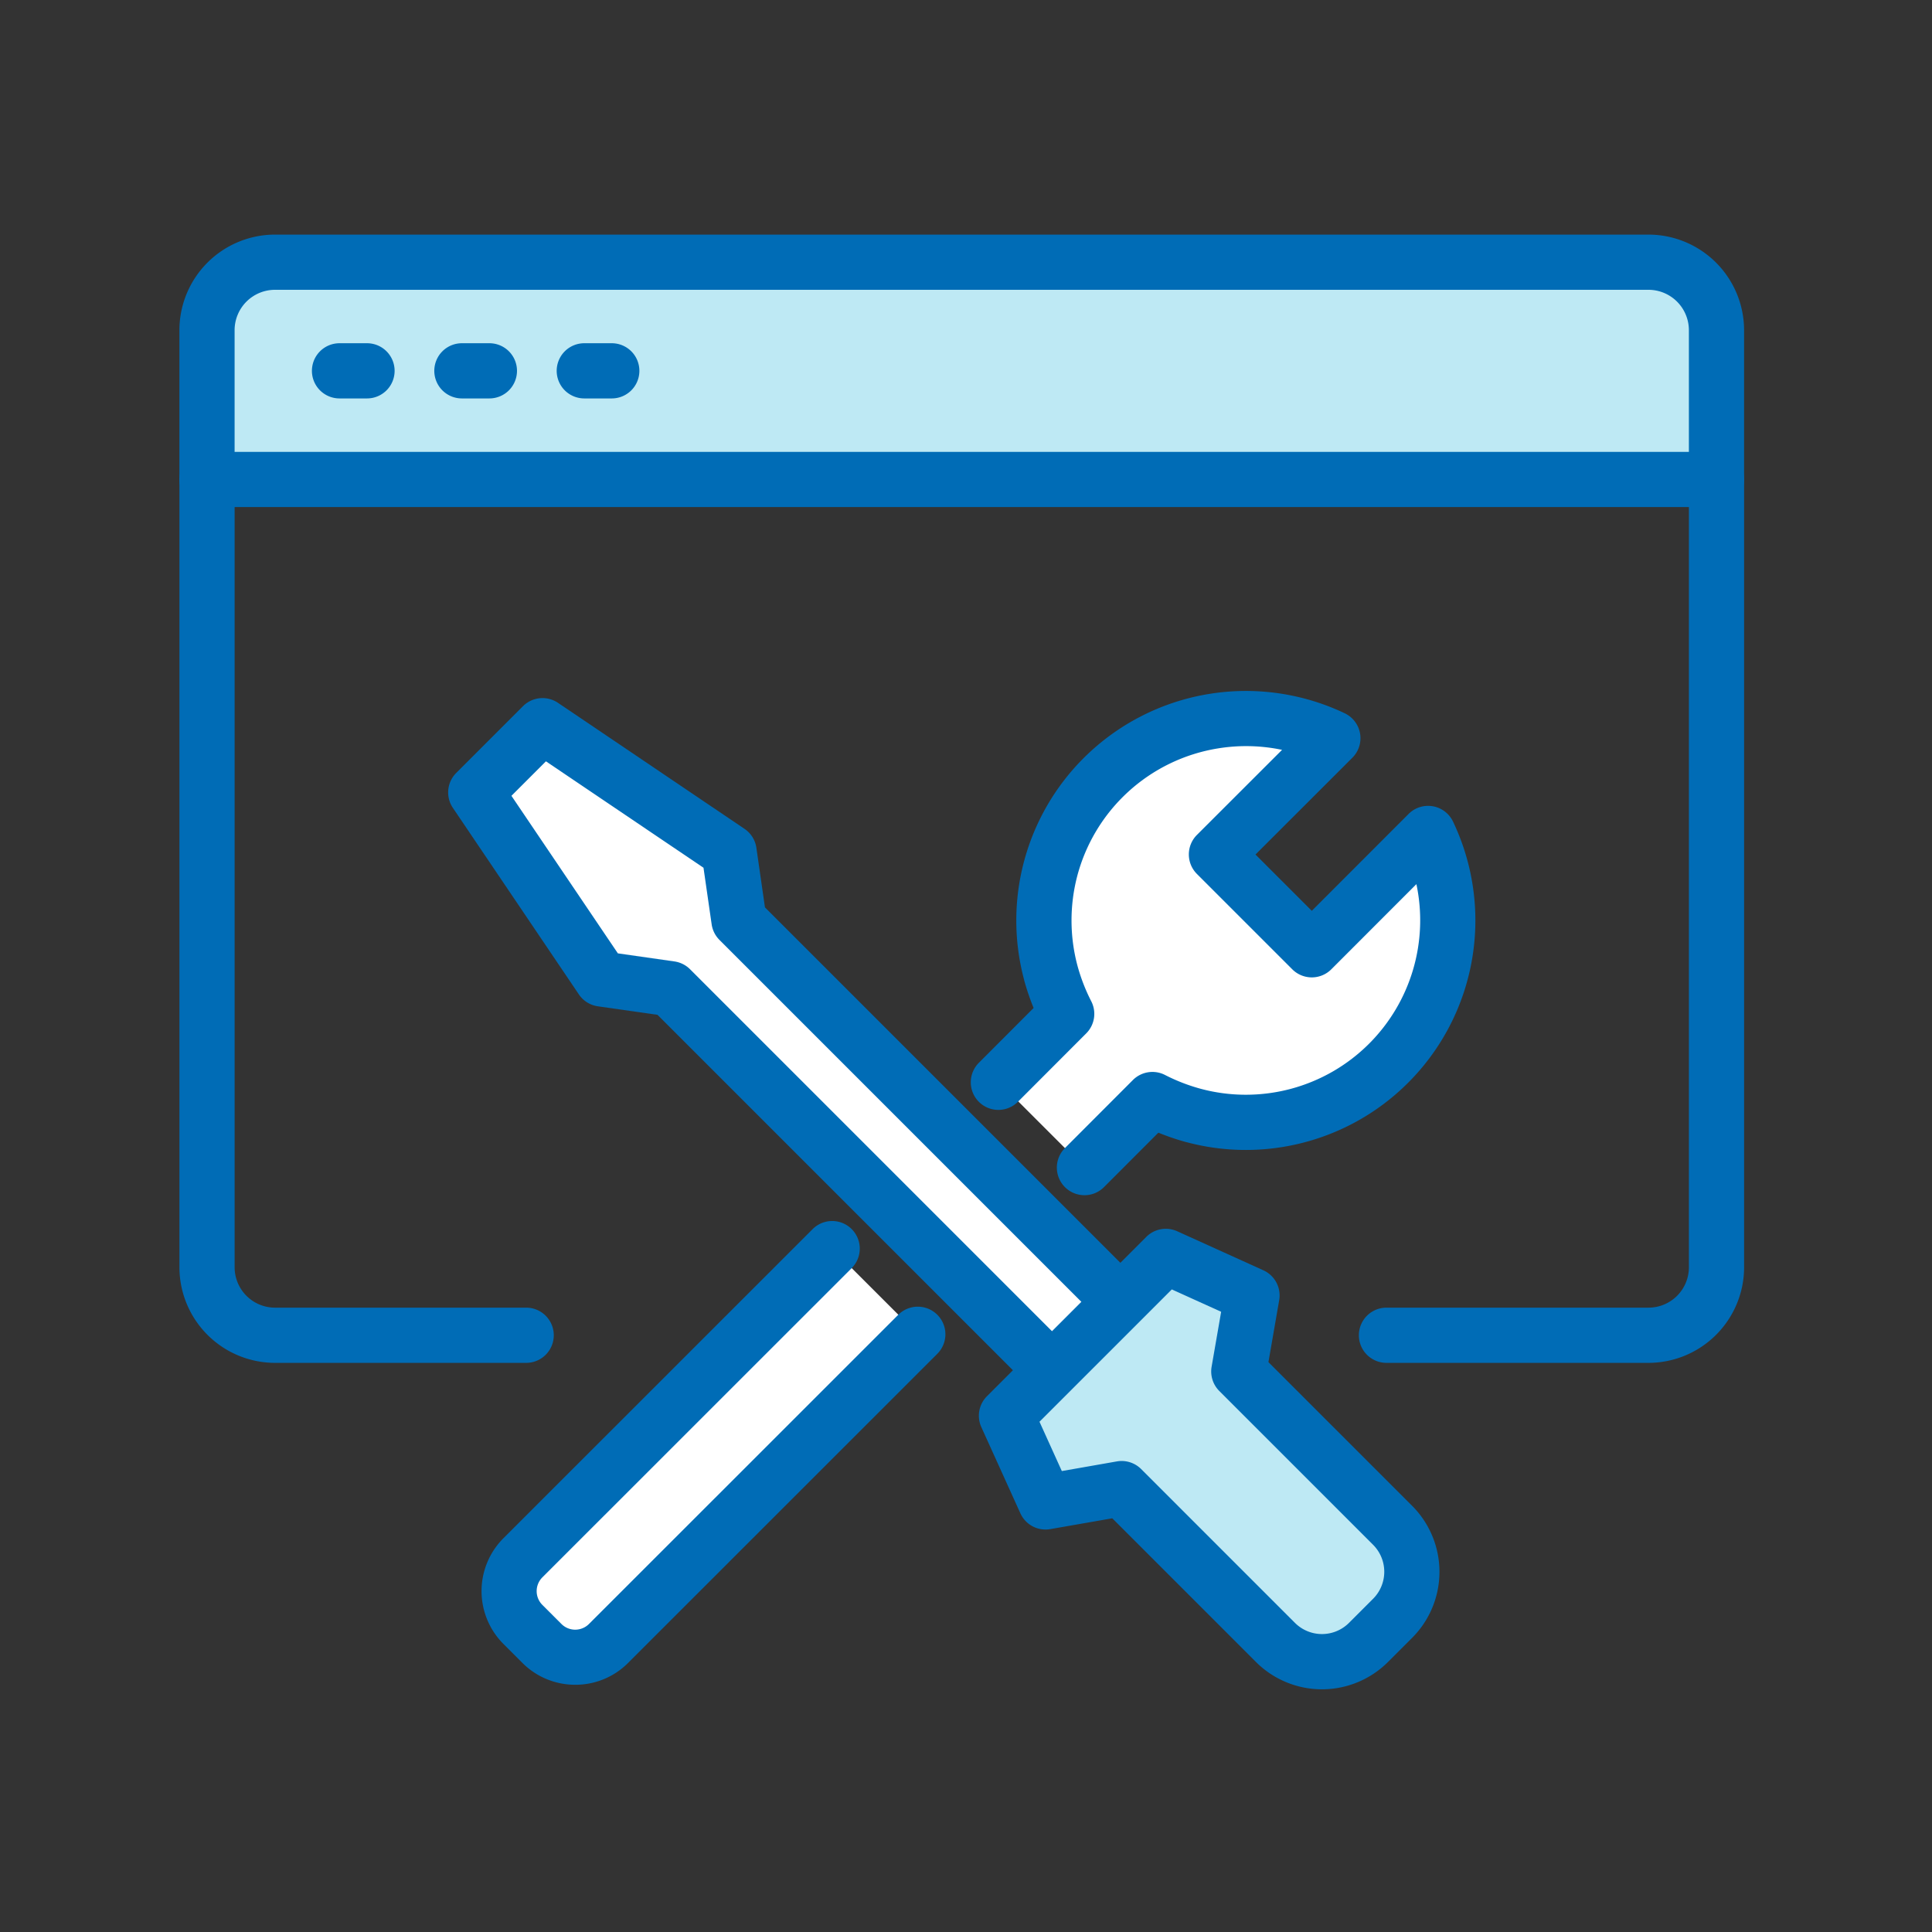 <svg xmlns="http://www.w3.org/2000/svg" width="140" height="140" viewBox="0 0 140 140"><rect x="0" y="0" width="140" height="140" fill="#333333" stroke="none"/><g transform="translate(19283 -7835)"><g transform="translate(-19455.578 7185.595)"><g transform="translate(187.578 668.405)"><path d="M296.961,684.15V673.332a4.927,4.927,0,0,0-4.927-4.927H192.505a4.927,4.927,0,0,0-4.927,4.927V684.15" transform="translate(-187.578 -668.405)" fill="#bee9f4"/><path d="M296.961,686.15a2,2,0,0,1-2-2V673.332a2.93,2.93,0,0,0-2.927-2.927H192.505a2.93,2.93,0,0,0-2.927,2.927V684.15a2,2,0,0,1-4,0V673.332a6.935,6.935,0,0,1,6.927-6.927h99.529a6.935,6.935,0,0,1,6.927,6.927V684.15A2,2,0,0,1,296.961,686.15Z" transform="translate(-187.578 -668.405)" fill="#006cb6"/><path d="M292.039,772.363H273.05a2,2,0,0,1,0-4h18.989a2.93,2.93,0,0,0,2.927-2.927V710.35H189.583v55.086a2.93,2.93,0,0,0,2.927,2.927h18.2a2,2,0,0,1,0,4h-18.2a6.935,6.935,0,0,1-6.927-6.927V708.35a2,2,0,0,1,2-2H296.966a2,2,0,0,1,2,2v57.086A6.935,6.935,0,0,1,292.039,772.363Z" transform="translate(-187.581 -692.605)" fill="#006cb6"/><path d="M1.992,2H0A2,2,0,0,1-2,0,2,2,0,0,1,0-2H1.992a2,2,0,0,1,2,2A2,2,0,0,1,1.992,2Z" transform="translate(9.603 7.872)" fill="#006cb6"/><path d="M1.992,2H0A2,2,0,0,1-2,0,2,2,0,0,1,0-2H1.992a2,2,0,0,1,2,2A2,2,0,0,1,1.992,2Z" transform="translate(18.471 7.872)" fill="#006cb6"/><path d="M1.992,2H0A2,2,0,0,1-2,0,2,2,0,0,1,0-2H1.992a2,2,0,0,1,2,2A2,2,0,0,1,1.992,2Z" transform="translate(27.34 7.872)" fill="#006cb6"/></g><g transform="translate(207.053 701.476)"><path d="M333.138,778.637l4.926-4.933a15.331,15.331,0,0,1-1.158-2.984,14.636,14.636,0,0,1,20.441-16.993l-8.435,8.429,6.909,6.909,8.429-8.435a14.636,14.636,0,0,1-16.993,20.441,15.328,15.328,0,0,1-2.984-1.158l-4.926,4.933" transform="translate(-295.237 -752.306)" fill="#fff"/><path d="M339.345,786.844a2,2,0,0,1-1.415-3.413l4.926-4.933a2,2,0,0,1,2.335-.363,13.332,13.332,0,0,0,2.587,1,12.626,12.626,0,0,0,12.194-3.272,12.645,12.645,0,0,0,3.428-11.56l-6.166,6.171a2,2,0,0,1-2.829,0l-6.909-6.909a2,2,0,0,1,0-2.829l6.169-6.164a12.68,12.68,0,0,0-4.674-.1,12.632,12.632,0,0,0-10.18,9.289,12.717,12.717,0,0,0,.024,6.437,13.332,13.332,0,0,0,1,2.587,2,2,0,0,1-.361,2.333l-4.926,4.933a2,2,0,1,1-2.83-2.826l3.943-3.948a17.856,17.856,0,0,1-.688-2.026l0-.015a16.626,16.626,0,0,1,4.307-16.061,16.651,16.651,0,0,1,18.926-3.253,2,2,0,0,1,.554,3.221l-7.02,7.014,4.079,4.08,7.014-7.02a2,2,0,0,1,3.22.553A16.634,16.634,0,0,1,346.74,783l-.014,0a17.864,17.864,0,0,1-2.024-.687l-3.942,3.947A1.994,1.994,0,0,1,339.345,786.844Z" transform="translate(-295.237 -752.306)" fill="#006cb6"/><path d="M266.522,849.738l-22.417,22.41a3.409,3.409,0,0,0,0,4.817l1.39,1.39a3.409,3.409,0,0,0,4.817,0l22.417-22.41" transform="translate(-240.695 -811.333)" fill="#fff"/><path d="M247.906,881.347a5.4,5.4,0,0,1-3.822-1.575l-1.393-1.393,0,0a5.419,5.419,0,0,1,0-7.642l22.417-22.41a2,2,0,1,1,2.828,2.829l-22.417,22.41a1.413,1.413,0,0,0,0,1.991l1.388,1.388a1.412,1.412,0,0,0,1.989,0l22.417-22.41a2,2,0,0,1,2.828,2.829l-22.417,22.41A5.385,5.385,0,0,1,247.906,881.347Z" transform="translate(-240.695 -811.333)" fill="#006cb6"/><path d="M278.737,800.319l-27.64-27.64-4.982-.712-9.131-13.518,4.837-4.837,13.518,9.132.717,4.976,27.64,27.64" transform="translate(-236.984 -753.097)" fill="#fff"/><path d="M278.737,802.319a1.994,1.994,0,0,1-1.414-.586l-27.169-27.169-4.322-.617a2,2,0,0,1-1.374-.86l-9.131-13.518a2,2,0,0,1,.243-2.534l4.837-4.837a2,2,0,0,1,2.534-.243l13.518,9.132a2,2,0,0,1,.86,1.372l.622,4.318,27.17,27.17a2,2,0,1,1-2.828,2.828l-27.64-27.64a2,2,0,0,1-.565-1.129l-.591-4.1-11.417-7.712-2.5,2.5,7.712,11.416,4.1.586a2,2,0,0,1,1.131.566l27.64,27.64a2,2,0,0,1-1.414,3.414Z" transform="translate(-236.984 -753.097)" fill="#006cb6"/><path d="M351.383,859.516l11.144,11.144a4.769,4.769,0,0,1,0,6.745l-1.744,1.744a4.77,4.77,0,0,1-6.745,0l-11.144-11.144-5.517.962-2.83-6.246,11.547-11.547L352.34,854Z" transform="translate(-296.09 -812.203)" fill="#bee9f4"/><path d="M346.094,849.175a2,2,0,0,1,.825.178l6.246,2.83a2,2,0,0,1,1.145,2.164l-.779,4.489,10.41,10.41a6.769,6.769,0,0,1,0,9.573l-1.744,1.744a6.77,6.77,0,0,1-9.573,0l-10.409-10.409-4.494.784a2,2,0,0,1-2.165-1.145l-2.83-6.246a2,2,0,0,1,.408-2.24l11.547-11.547A2,2,0,0,1,346.094,849.175Zm4.01,6.013-3.575-1.62-9.589,9.589,1.619,3.574,3.991-.7a2,2,0,0,1,1.758.556l11.144,11.144a2.77,2.77,0,0,0,3.917,0l1.744-1.744a2.769,2.769,0,0,0,0-3.916l-11.144-11.144a2,2,0,0,1-.556-1.756Z" transform="translate(-296.09 -812.203)" fill="#006cb6"/></g></g><rect width="140" height="140" transform="translate(-19283 7835)" fill="#5d1e1e" opacity="0"/></g></svg>